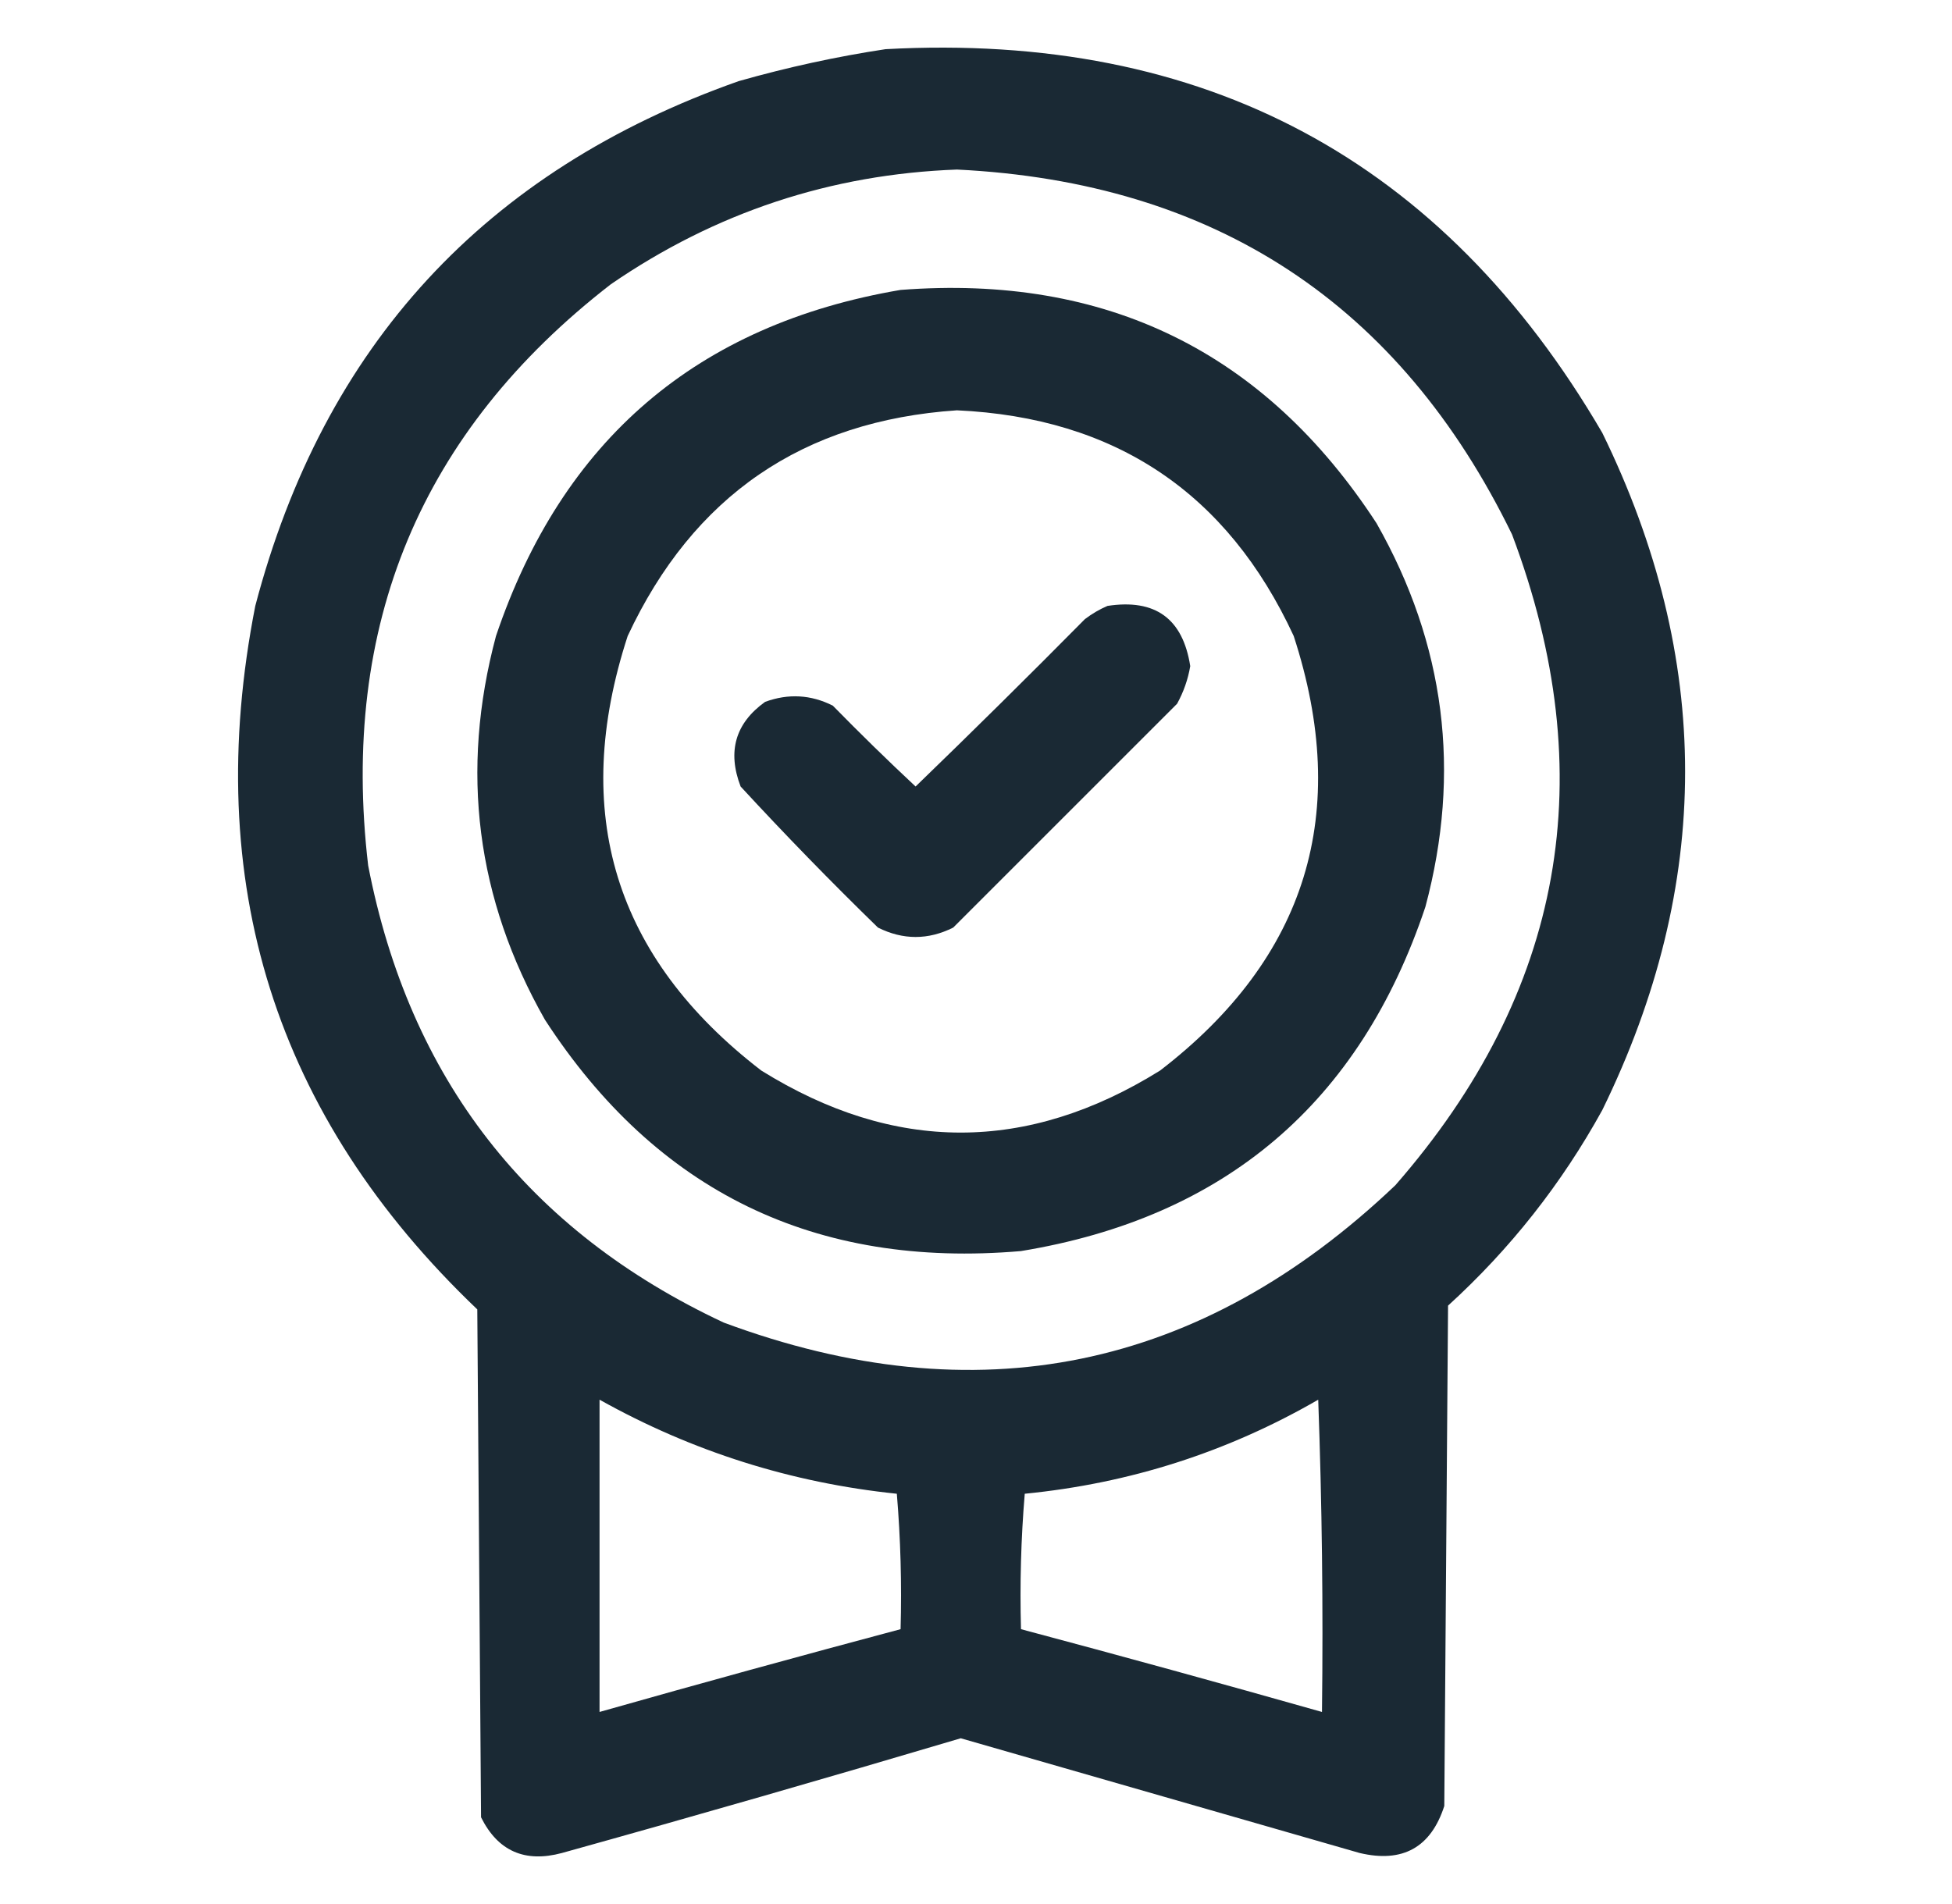 <svg width="41" height="40" viewBox="0 0 41 40" fill="none" xmlns="http://www.w3.org/2000/svg">
<g opacity="0.956">
<path d="M25 13.994C24.845 12.996 24.266 12.575 23.262 12.729C23.098 12.799 22.94 12.891 22.788 13.006C21.614 14.193 20.429 15.365 19.231 16.523C18.64 15.971 18.06 15.404 17.492 14.824C17.032 14.593 16.558 14.566 16.07 14.745C15.445 15.194 15.274 15.787 15.556 16.523C16.489 17.535 17.451 18.523 18.441 19.487C18.968 19.75 19.495 19.75 20.021 19.487L24.724 14.784C24.86 14.536 24.953 14.273 25 13.994Z" fill="#101f2b"></path>
<path fill-rule="evenodd" clip-rule="evenodd" d="M18.914 6.091C23.233 5.758 26.566 7.392 28.912 10.991C30.355 13.532 30.697 16.219 29.939 19.052C28.562 23.169 25.73 25.579 21.443 26.283C17.123 26.654 13.79 25.034 11.446 21.423C10.002 18.881 9.66 16.194 10.418 13.361C11.81 9.242 14.643 6.818 18.914 6.091ZM20.1 8.62C16.864 8.838 14.559 10.418 13.184 13.361C11.973 17.076 12.908 20.118 15.99 22.49C18.782 24.228 21.575 24.228 24.367 22.49C27.449 20.119 28.384 17.076 27.173 13.361C25.781 10.353 23.424 8.773 20.1 8.62Z" fill="#101f2b"></path>
<path fill-rule="evenodd" clip-rule="evenodd" d="M18.6 1.033C25.29 0.669 30.308 3.356 33.655 9.094C35.974 13.839 35.974 18.581 33.655 23.32C32.802 24.868 31.722 26.238 30.415 27.429L30.336 37.941C30.054 38.813 29.461 39.142 28.558 38.928L20.18 36.518C17.395 37.345 14.603 38.149 11.803 38.928C11.024 39.138 10.457 38.888 10.104 38.178L10.025 27.508C5.776 23.456 4.222 18.529 5.362 12.729C6.799 7.261 10.184 3.586 15.517 1.704C16.541 1.413 17.569 1.189 18.6 1.033ZM20.101 3.562C25.514 3.828 29.399 6.383 31.759 11.228C33.665 16.286 32.849 20.844 29.308 24.9C25.211 28.797 20.509 29.758 15.201 27.785C11.089 25.858 8.599 22.657 7.733 18.183C7.14 13.134 8.839 9.063 12.83 5.972C15.026 4.463 17.45 3.659 20.101 3.562ZM12.593 29.405C14.537 30.492 16.618 31.151 18.837 31.381C18.916 32.328 18.942 33.276 18.916 34.226C16.804 34.789 14.697 35.369 12.593 35.965V29.405ZM27.688 29.405C27.767 31.578 27.794 33.765 27.767 35.965C25.664 35.369 23.556 34.789 21.445 34.226C21.419 33.276 21.445 32.328 21.524 31.381C23.728 31.164 25.783 30.506 27.688 29.405Z" fill="#101f2b"></path>
</g>
</svg>